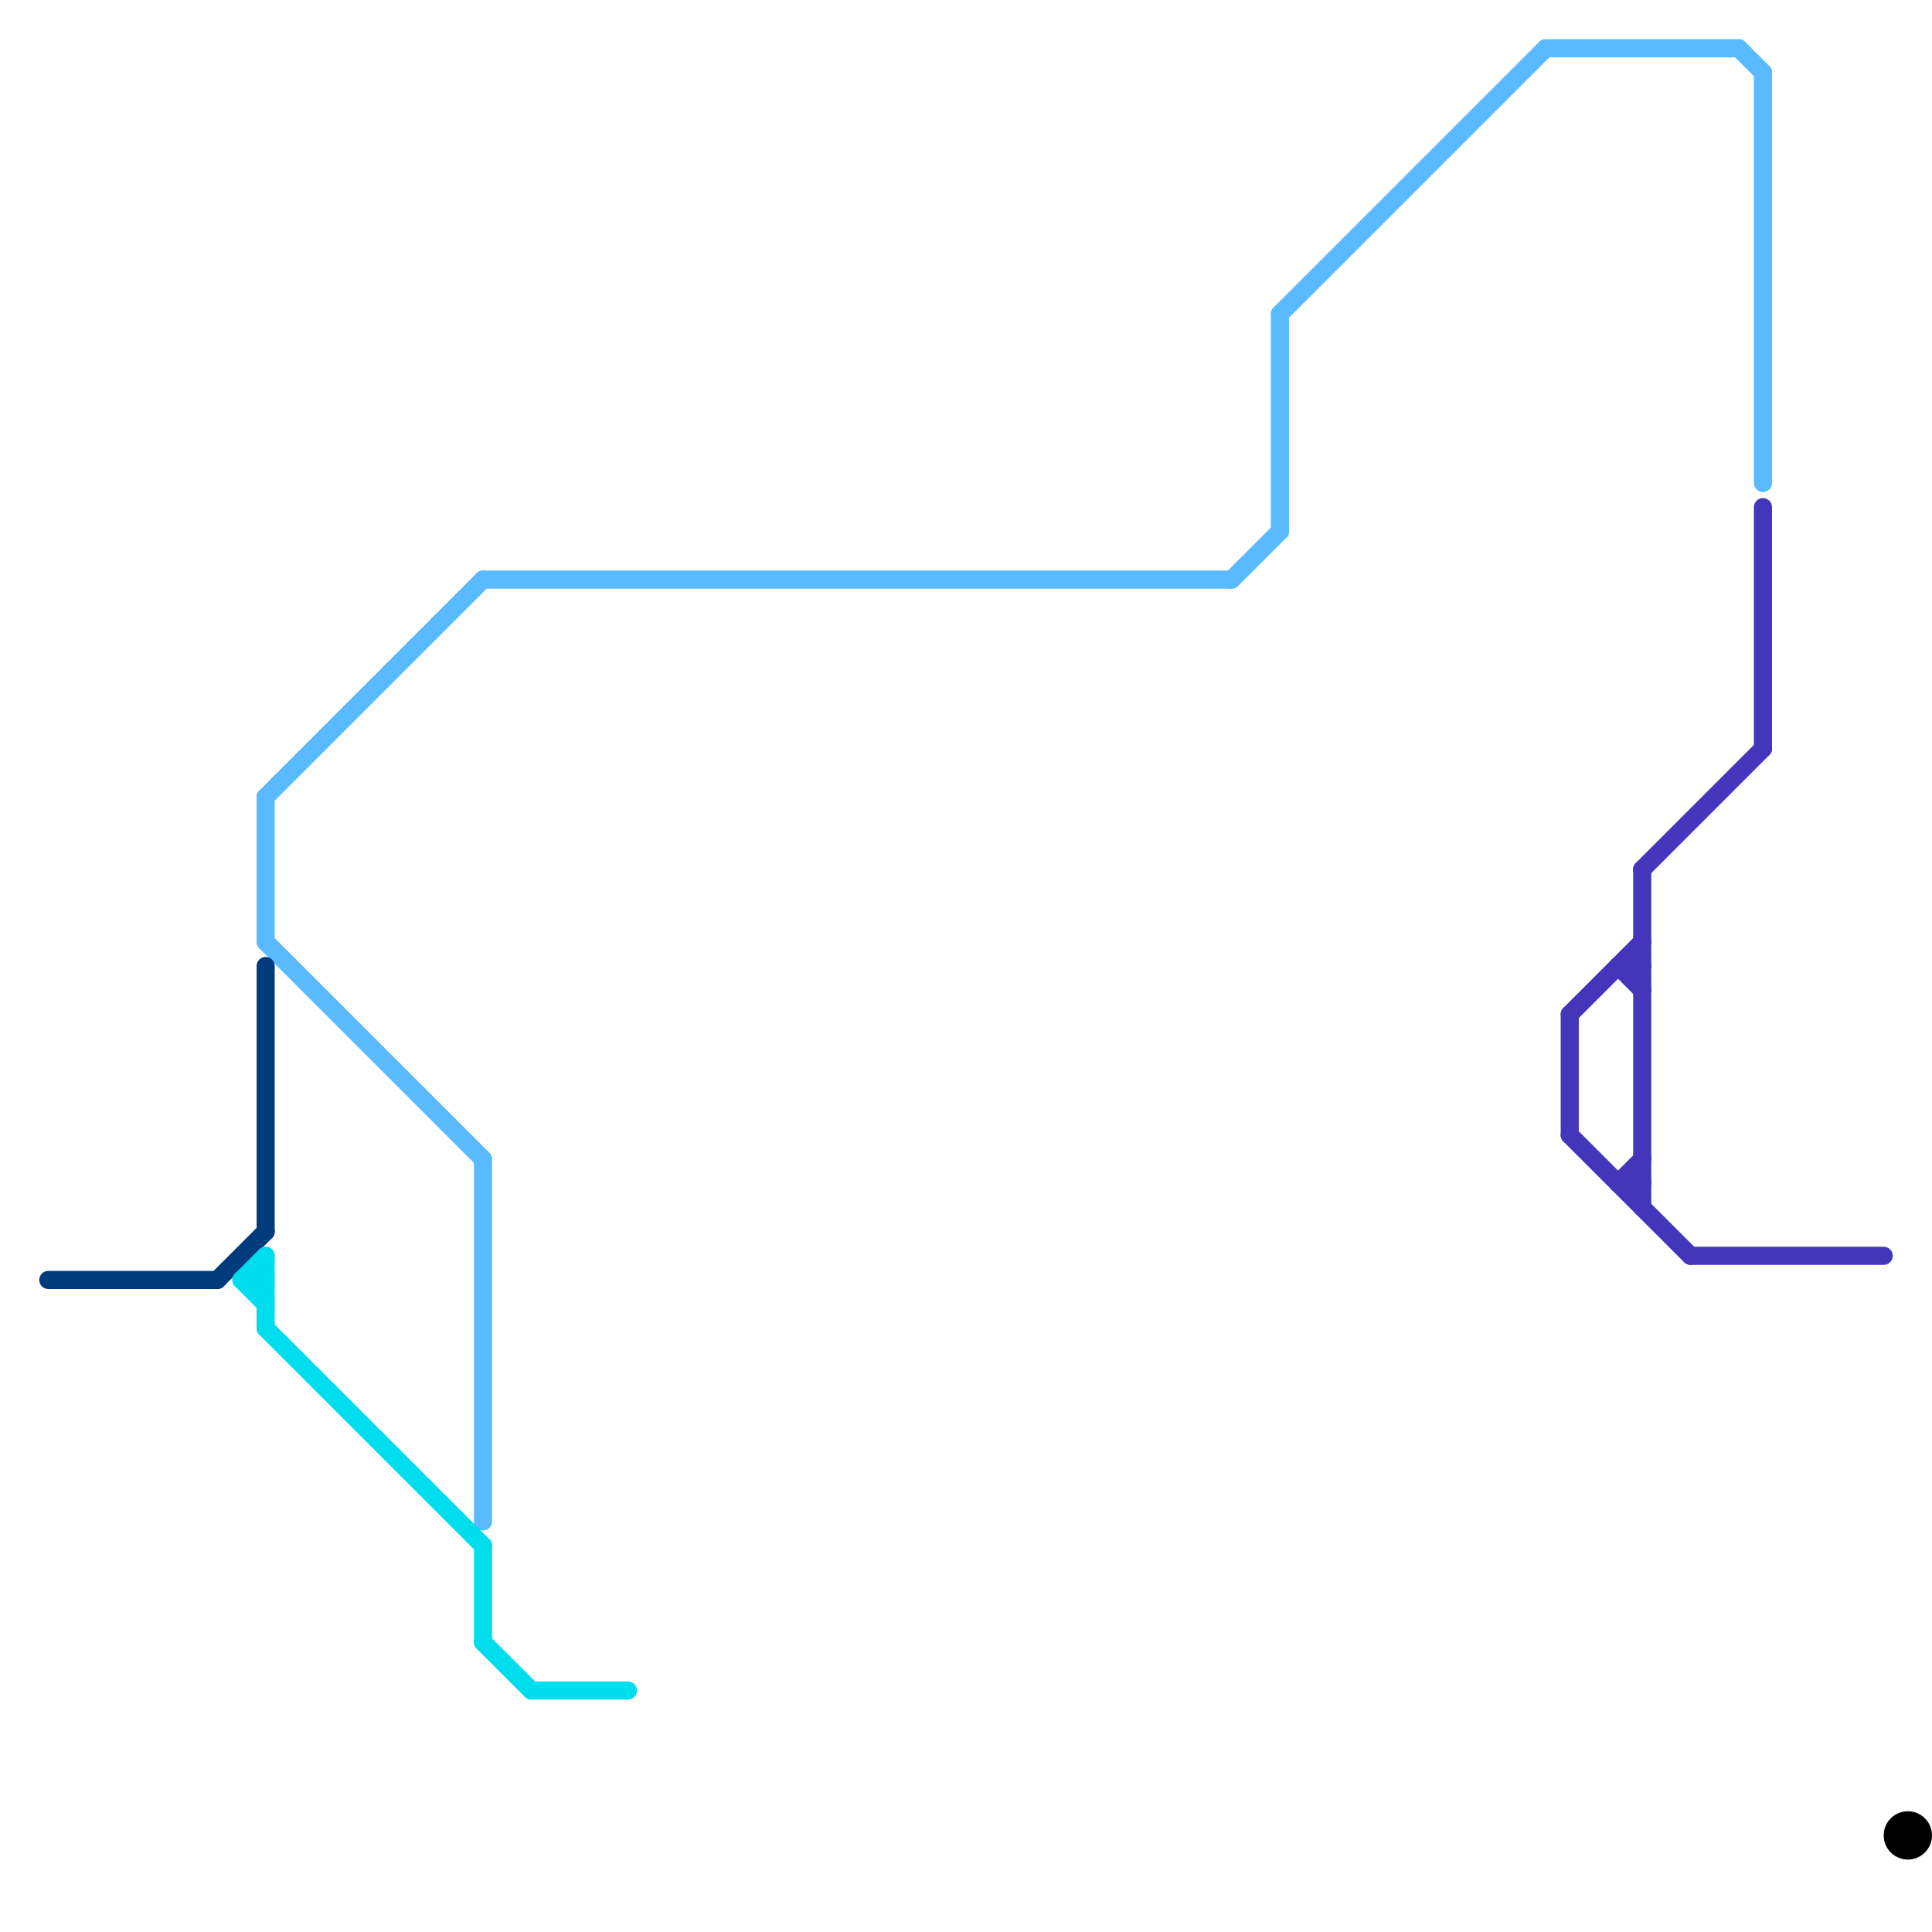 
<svg version="1.1" xmlns="http://www.w3.org/2000/svg" viewBox="0 0 80 80">
<style>text { font: 1px Helvetica; font-weight: 600; white-space: pre; dominant-baseline: central; } line { stroke-width: 0.75; fill: none; stroke-linecap: round; stroke-linejoin: round; } .c0 { stroke: #59baff } .c1 { stroke: #000000 } .c2 { stroke: #003c7d } .c3 { stroke: #00dded } .c4 { stroke: #4336ba }</style><defs><g id="ct-xf"><circle r="0.5" fill="#fff" stroke="#000" stroke-width="0.2"/></g><g id="ct"><circle r="0.5" fill="#fff" stroke="#000" stroke-width="0.1"/></g><g id="clg-003c7d"><circle r="0.6" fill="#003c7d"/><circle r="0.3" fill="#fff"/></g><g id="clg-59baff"><circle r="0.6" fill="#59baff"/><circle r="0.3" fill="#fff"/></g><g id="clg-00dded"><circle r="0.6" fill="#00dded"/><circle r="0.3" fill="#fff"/></g><g id="clg-4336ba"><circle r="0.6" fill="#4336ba"/><circle r="0.3" fill="#fff"/></g><g id="csm-59baff"><circle r="0.4" fill="#59baff"/><circle r="0.2" fill="#fff"/></g><g id="csm-4336ba"><circle r="0.4" fill="#4336ba"/><circle r="0.2" fill="#fff"/></g></defs><line class="c0" x1="20" y1="48" x2="20" y2="63"/><line class="c0" x1="51" y1="24" x2="53" y2="22"/><line class="c0" x1="53" y1="13" x2="53" y2="22"/><line class="c0" x1="72" y1="2" x2="73" y2="3"/><line class="c0" x1="53" y1="13" x2="64" y2="2"/><line class="c0" x1="11" y1="33" x2="20" y2="24"/><line class="c0" x1="64" y1="2" x2="72" y2="2"/><line class="c0" x1="20" y1="24" x2="51" y2="24"/><line class="c0" x1="11" y1="39" x2="20" y2="48"/><line class="c0" x1="11" y1="33" x2="11" y2="39"/><line class="c0" x1="73" y1="3" x2="73" y2="20"/><circle cx="79" cy="76" r="1" fill="#000000" /><line class="c2" x1="9" y1="53" x2="11" y2="51"/><line class="c2" x1="2" y1="53" x2="9" y2="53"/><line class="c2" x1="11" y1="40" x2="11" y2="51"/><line class="c3" x1="11" y1="55" x2="20" y2="64"/><line class="c3" x1="22" y1="70" x2="26" y2="70"/><line class="c3" x1="20" y1="68" x2="22" y2="70"/><line class="c3" x1="10" y1="53" x2="11" y2="52"/><line class="c3" x1="20" y1="64" x2="20" y2="68"/><line class="c3" x1="11" y1="52" x2="11" y2="55"/><line class="c3" x1="10" y1="53" x2="11" y2="54"/><line class="c3" x1="10" y1="53" x2="11" y2="53"/><line class="c4" x1="67" y1="49" x2="68" y2="49"/><line class="c4" x1="67" y1="40" x2="68" y2="41"/><line class="c4" x1="67" y1="40" x2="68" y2="40"/><line class="c4" x1="65" y1="42" x2="68" y2="39"/><line class="c4" x1="67" y1="49" x2="68" y2="48"/><line class="c4" x1="68" y1="36" x2="73" y2="31"/><line class="c4" x1="68" y1="36" x2="68" y2="50"/><line class="c4" x1="70" y1="52" x2="78" y2="52"/><line class="c4" x1="73" y1="21" x2="73" y2="31"/><line class="c4" x1="65" y1="47" x2="70" y2="52"/><line class="c4" x1="65" y1="42" x2="65" y2="47"/>
</svg>
